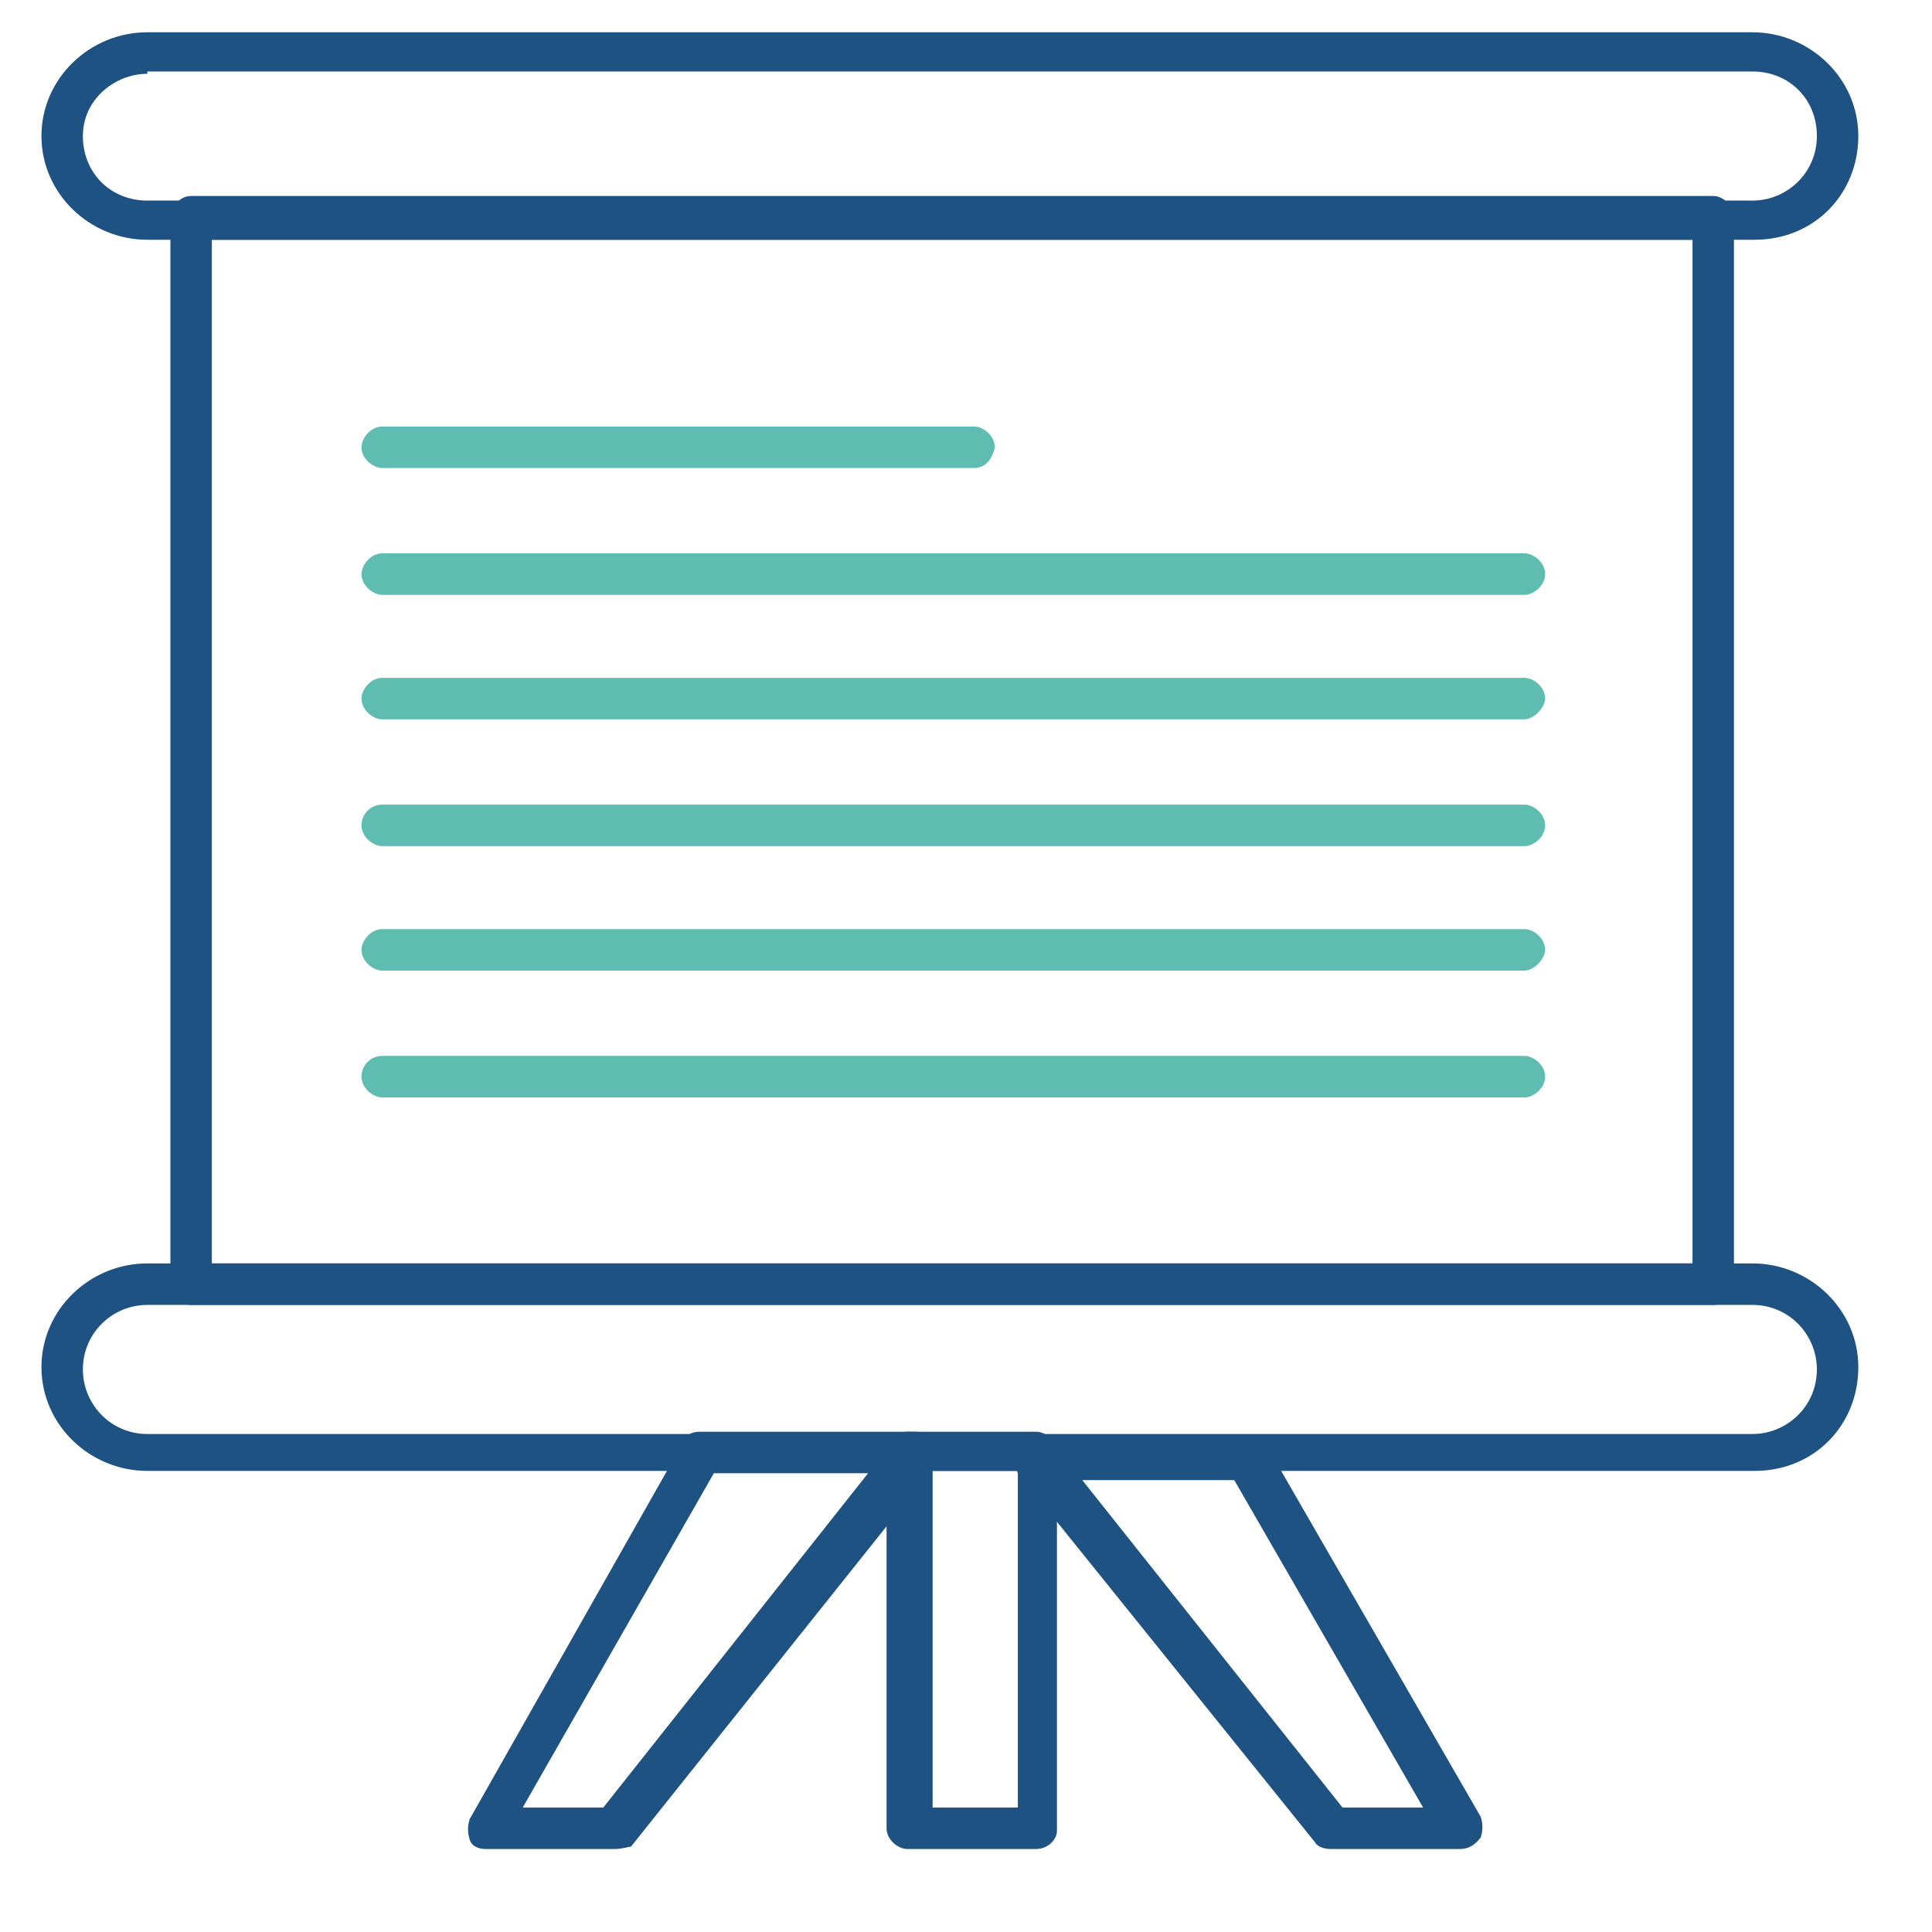 <svg width="51" height="51" viewBox="0 0 51 51" fill="none" xmlns="http://www.w3.org/2000/svg">
<path d="M46.319 38.828H3.89C2.371 38.828 1.094 37.611 1.094 36.09C1.094 34.568 2.371 33.351 3.89 33.351H46.259C47.778 33.351 49.055 34.568 49.055 36.09C49.055 37.611 47.9 38.828 46.319 38.828ZM3.89 34.446C2.978 34.446 2.188 35.177 2.188 36.15C2.188 37.063 2.918 37.854 3.89 37.854H46.259C47.17 37.854 47.961 37.124 47.961 36.15C47.961 35.237 47.231 34.446 46.259 34.446H3.89Z" fill="#1D5283"/>
<path d="M46.319 6.329H3.89C2.371 6.329 1.094 5.112 1.094 3.591C1.094 2.069 2.371 0.852 3.89 0.852H46.259C47.778 0.852 49.055 2.069 49.055 3.591C49.055 5.112 47.9 6.329 46.319 6.329ZM3.89 1.948C3.039 1.948 2.188 2.617 2.188 3.591C2.188 4.564 2.918 5.295 3.89 5.295H46.259C47.17 5.295 47.961 4.564 47.961 3.591C47.961 2.617 47.231 1.887 46.259 1.887H3.89V1.948Z" fill="#1D5283"/>
<path d="M16.23 48.809H12.826C12.644 48.809 12.461 48.748 12.4 48.566C12.34 48.383 12.34 48.2 12.4 48.018L18.054 38.037C18.114 37.854 18.297 37.794 18.479 37.794H24.132C24.315 37.794 24.558 37.854 24.679 38.159C24.74 38.341 24.74 38.585 24.619 38.767L16.655 48.748C16.595 48.748 16.412 48.809 16.23 48.809ZM13.799 47.714H15.926L22.916 38.889H18.844L13.799 47.714Z" fill="#1D5283"/>
<path d="M38.539 48.809H35.135C34.952 48.809 34.77 48.748 34.709 48.627L26.868 38.889C26.807 38.706 26.685 38.524 26.807 38.28C26.868 38.098 27.05 37.915 27.354 37.915H33.007C33.19 37.915 33.372 37.976 33.433 38.159L39.086 47.957C39.147 48.14 39.147 48.322 39.086 48.505C38.903 48.748 38.721 48.809 38.539 48.809ZM35.439 47.714H37.566L32.582 39.072H28.57L35.439 47.714Z" fill="#1D5283"/>
<path d="M27.354 48.809H23.95C23.707 48.809 23.403 48.566 23.403 48.261V38.341C23.403 38.098 23.646 37.794 23.95 37.794H27.354C27.597 37.794 27.901 38.037 27.901 38.341V48.322C27.901 48.566 27.658 48.809 27.354 48.809ZM24.619 47.714H26.868V38.828H24.619V47.714Z" fill="#1D5283"/>
<path d="M45.225 34.446H5.045C4.802 34.446 4.498 34.203 4.498 33.899V5.721C4.498 5.477 4.741 5.173 5.045 5.173H45.225C45.468 5.173 45.772 5.417 45.772 5.721V33.899C45.772 34.142 45.529 34.446 45.225 34.446ZM5.592 33.351H44.678V6.329H5.592V33.351Z" fill="#1D5283"/>
<path d="M40.241 28.969H10.091C9.847 28.969 9.543 28.726 9.543 28.421C9.543 28.117 9.787 27.873 10.091 27.873H40.241C40.484 27.873 40.788 28.117 40.788 28.421C40.788 28.726 40.484 28.969 40.241 28.969Z" fill="#5EBDB0"/>
<path d="M40.241 25.622H10.091C9.847 25.622 9.543 25.378 9.543 25.074C9.543 24.831 9.787 24.526 10.091 24.526H40.241C40.484 24.526 40.788 24.77 40.788 25.074C40.788 25.317 40.484 25.622 40.241 25.622Z" fill="#5EBDB0"/>
<path d="M40.241 22.335H10.091C9.847 22.335 9.543 22.092 9.543 21.788C9.543 21.483 9.787 21.24 10.091 21.24H40.241C40.484 21.24 40.788 21.483 40.788 21.788C40.788 22.092 40.484 22.335 40.241 22.335Z" fill="#5EBDB0"/>
<path d="M40.241 18.988H10.091C9.847 18.988 9.543 18.745 9.543 18.44C9.543 18.197 9.787 17.893 10.091 17.893H40.241C40.484 17.893 40.788 18.136 40.788 18.44C40.788 18.684 40.484 18.988 40.241 18.988Z" fill="#5EBDB0"/>
<path d="M40.241 15.702H10.091C9.847 15.702 9.543 15.458 9.543 15.154C9.543 14.911 9.787 14.606 10.091 14.606H40.241C40.484 14.606 40.788 14.85 40.788 15.154C40.788 15.458 40.484 15.702 40.241 15.702Z" fill="#5EBDB0"/>
<path d="M25.713 12.354H10.091C9.847 12.354 9.543 12.111 9.543 11.807C9.543 11.563 9.787 11.259 10.091 11.259H25.713C25.956 11.259 26.26 11.502 26.26 11.807C26.199 12.111 26.017 12.354 25.713 12.354Z" fill="#5EBDB0"/>
</svg>
